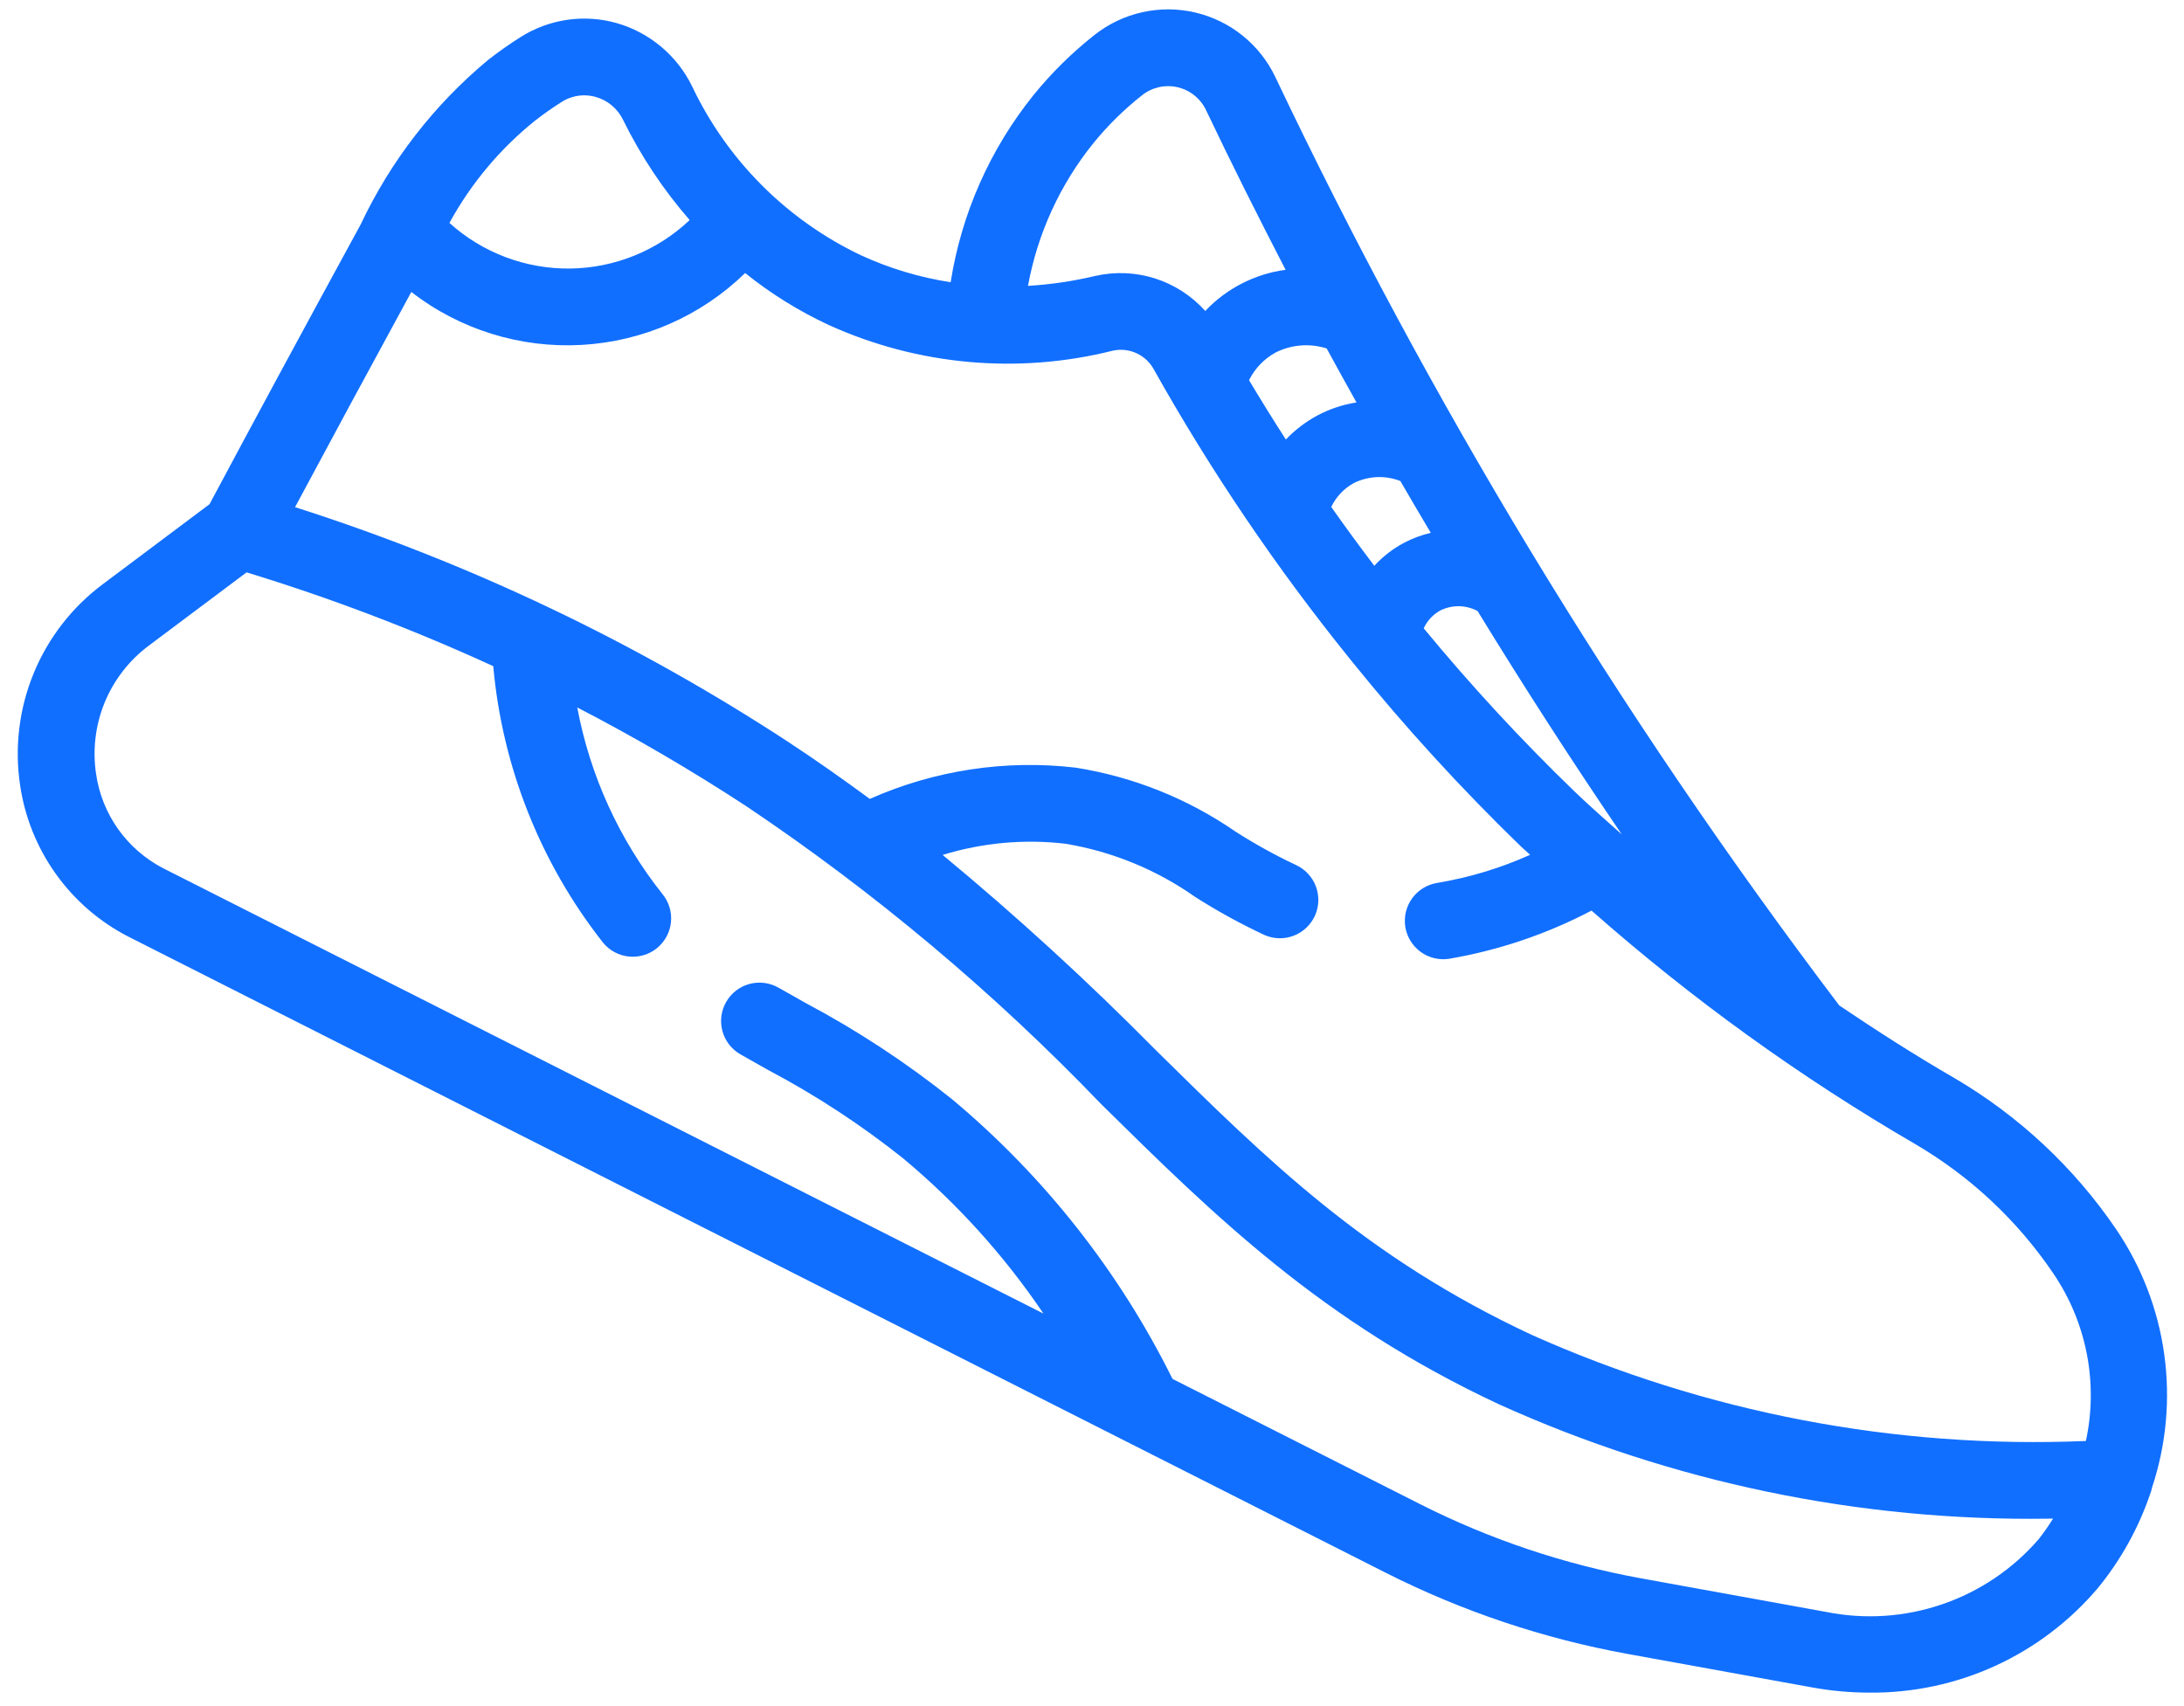 <svg width="64" height="50" viewBox="0 0 64 50" fill="none" xmlns="http://www.w3.org/2000/svg">
<path d="M62.017 36.033C60.781 34.214 59.154 32.694 57.255 31.584C56.11 30.921 54.995 30.207 53.898 29.466C50.643 25.17 47.614 20.708 44.822 16.098C42.11 11.613 39.624 6.995 37.374 2.261C37.15 1.789 36.822 1.373 36.415 1.045C36.008 0.717 35.532 0.485 35.023 0.366C34.514 0.247 33.985 0.244 33.475 0.358C32.965 0.471 32.487 0.698 32.076 1.022C31.419 1.54 30.82 2.129 30.292 2.779C29.014 4.365 28.174 6.258 27.858 8.271C26.949 8.131 26.063 7.865 25.227 7.48C23.057 6.447 21.309 4.697 20.279 2.525C20.061 2.079 19.751 1.684 19.37 1.366C18.989 1.047 18.546 0.812 18.069 0.676C17.598 0.543 17.104 0.511 16.619 0.581C16.135 0.652 15.671 0.824 15.257 1.085C14.929 1.292 14.611 1.516 14.305 1.755C12.722 3.07 11.447 4.717 10.569 6.578C8.845 9.741 7.444 12.332 6.14 14.776L3.009 17.123C2.111 17.794 1.412 18.696 0.986 19.733C0.56 20.77 0.423 21.903 0.589 23.012C0.727 23.953 1.088 24.847 1.642 25.62C2.195 26.393 2.926 27.022 3.772 27.455L40.59 46.083C42.833 47.218 45.228 48.023 47.702 48.472L53.112 49.454C53.662 49.554 54.219 49.604 54.778 49.605C56.051 49.617 57.31 49.35 58.468 48.821C59.625 48.291 60.651 47.514 61.474 46.543C62.143 45.726 62.661 44.797 63.003 43.798C63.03 43.731 63.051 43.661 63.065 43.59C63.481 42.335 63.603 41 63.421 39.69C63.24 38.38 62.759 37.129 62.017 36.033ZM43.299 17.907C44.651 20.117 46.059 22.299 47.524 24.453C47.06 24.034 46.586 23.627 46.137 23.192C44.576 21.684 43.102 20.088 41.721 18.414C41.821 18.194 41.989 18.012 42.2 17.894C42.371 17.808 42.56 17.764 42.751 17.766C42.942 17.769 43.13 17.817 43.299 17.907ZM41.036 14.097C41.328 14.607 41.63 15.109 41.928 15.615C41.656 15.679 41.394 15.777 41.147 15.906C40.819 16.08 40.523 16.308 40.273 16.581C39.842 16.015 39.422 15.44 39.011 14.857C39.153 14.56 39.385 14.314 39.673 14.156C39.884 14.052 40.114 13.993 40.348 13.983C40.583 13.973 40.817 14.012 41.036 14.097ZM38.877 10.212C39.162 10.742 39.459 11.266 39.75 11.794C39.352 11.856 38.968 11.984 38.612 12.172C38.266 12.357 37.952 12.596 37.681 12.88C37.312 12.308 36.952 11.728 36.602 11.142C36.773 10.797 37.046 10.513 37.384 10.329C37.847 10.097 38.383 10.055 38.877 10.212ZM32.039 4.198C32.462 3.677 32.942 3.205 33.469 2.79C33.614 2.675 33.783 2.595 33.963 2.554C34.144 2.514 34.331 2.515 34.511 2.557C34.691 2.599 34.859 2.681 35.002 2.797C35.146 2.913 35.262 3.06 35.341 3.226C36.087 4.796 36.872 6.355 37.673 7.907C36.773 8.028 35.942 8.453 35.319 9.113C34.921 8.669 34.412 8.34 33.844 8.159C33.276 7.979 32.67 7.955 32.089 8.088C31.444 8.241 30.786 8.338 30.124 8.378C30.404 6.847 31.062 5.41 32.039 4.198ZM15.689 3.528C15.937 3.335 16.194 3.155 16.459 2.988C16.656 2.861 16.885 2.794 17.118 2.794C17.233 2.794 17.347 2.81 17.457 2.841C17.631 2.89 17.793 2.976 17.931 3.092C18.07 3.209 18.182 3.354 18.26 3.517C18.781 4.574 19.436 5.56 20.21 6.449C19.262 7.347 18.012 7.854 16.706 7.87C15.402 7.885 14.139 7.408 13.17 6.533C13.803 5.375 14.659 4.353 15.689 3.528ZM59.741 45.108C58.985 45.982 58.01 46.641 56.916 47.015C55.822 47.39 54.648 47.468 53.514 47.24L48.104 46.258C45.844 45.848 43.655 45.113 41.605 44.076L34.359 40.41C32.797 37.261 30.597 34.47 27.9 32.215C26.559 31.142 25.121 30.197 23.604 29.392L22.815 28.946C22.556 28.798 22.25 28.759 21.962 28.836C21.674 28.914 21.429 29.103 21.281 29.361C21.132 29.619 21.092 29.926 21.169 30.214C21.246 30.501 21.434 30.747 21.692 30.896L22.504 31.355C23.907 32.096 25.237 32.967 26.477 33.957C28.049 35.27 29.43 36.798 30.577 38.496L4.787 25.448C4.262 25.177 3.808 24.784 3.465 24.303C3.122 23.821 2.899 23.264 2.815 22.679C2.709 21.972 2.796 21.249 3.067 20.588C3.339 19.927 3.785 19.351 4.358 18.923L7.226 16.774C9.694 17.528 12.109 18.447 14.454 19.523C14.719 22.478 15.837 25.293 17.671 27.625C17.86 27.857 18.133 28.003 18.43 28.033C18.726 28.063 19.023 27.974 19.254 27.785C19.485 27.596 19.632 27.323 19.662 27.026C19.692 26.729 19.602 26.433 19.413 26.202C18.148 24.61 17.29 22.732 16.916 20.733C18.618 21.614 20.273 22.582 21.877 23.632C25.645 26.162 29.131 29.089 32.274 32.363C35.595 35.637 38.732 38.73 43.932 41.158C48.989 43.444 54.487 44.587 60.036 44.507C60.078 44.507 60.121 44.504 60.163 44.504C60.034 44.713 59.893 44.914 59.741 45.108ZM61.125 42.23C55.543 42.465 49.983 41.4 44.883 39.119C40.035 36.856 37.171 34.031 33.854 30.76C31.874 28.755 29.794 26.851 27.623 25.055C28.787 24.697 30.013 24.585 31.223 24.727C32.593 24.955 33.894 25.489 35.029 26.29C35.677 26.702 36.35 27.072 37.045 27.398C37.18 27.458 37.326 27.492 37.474 27.497C37.622 27.501 37.769 27.476 37.907 27.424C38.046 27.371 38.172 27.292 38.28 27.19C38.388 27.088 38.474 26.967 38.535 26.831C38.595 26.696 38.628 26.551 38.632 26.403C38.636 26.255 38.611 26.108 38.558 25.969C38.505 25.831 38.425 25.705 38.323 25.598C38.221 25.49 38.099 25.404 37.964 25.344C37.356 25.057 36.767 24.731 36.202 24.369C34.801 23.402 33.202 22.763 31.521 22.497C29.465 22.256 27.381 22.573 25.489 23.413C24.738 22.861 23.958 22.308 23.111 21.751C18.623 18.812 13.757 16.495 8.646 14.863C9.67 12.95 10.776 10.903 12.053 8.557C13.477 9.659 15.251 10.21 17.048 10.108C18.846 10.006 20.546 9.258 21.836 8.002C22.587 8.606 23.409 9.116 24.282 9.523C26.895 10.709 29.832 10.975 32.615 10.276C32.848 10.226 33.092 10.253 33.309 10.354C33.526 10.455 33.704 10.623 33.816 10.834C35.487 13.812 37.405 16.645 39.55 19.301C39.575 19.336 39.601 19.369 39.629 19.4C41.166 21.302 42.817 23.11 44.574 24.811C44.66 24.894 44.753 24.969 44.839 25.051C43.973 25.441 43.06 25.717 42.123 25.874C41.977 25.896 41.837 25.947 41.71 26.024C41.584 26.1 41.474 26.201 41.386 26.32C41.299 26.439 41.235 26.574 41.2 26.717C41.165 26.861 41.158 27.01 41.18 27.156C41.202 27.302 41.253 27.442 41.33 27.569C41.406 27.695 41.507 27.805 41.626 27.893C41.745 27.98 41.88 28.044 42.023 28.079C42.166 28.114 42.316 28.121 42.462 28.099C43.919 27.85 45.329 27.374 46.638 26.686C49.57 29.273 52.748 31.566 56.127 33.531C57.738 34.475 59.117 35.767 60.165 37.312C60.65 38.023 60.986 38.827 61.151 39.672C61.316 40.517 61.307 41.388 61.125 42.23Z" fill="#116FFF"/>
</svg>
